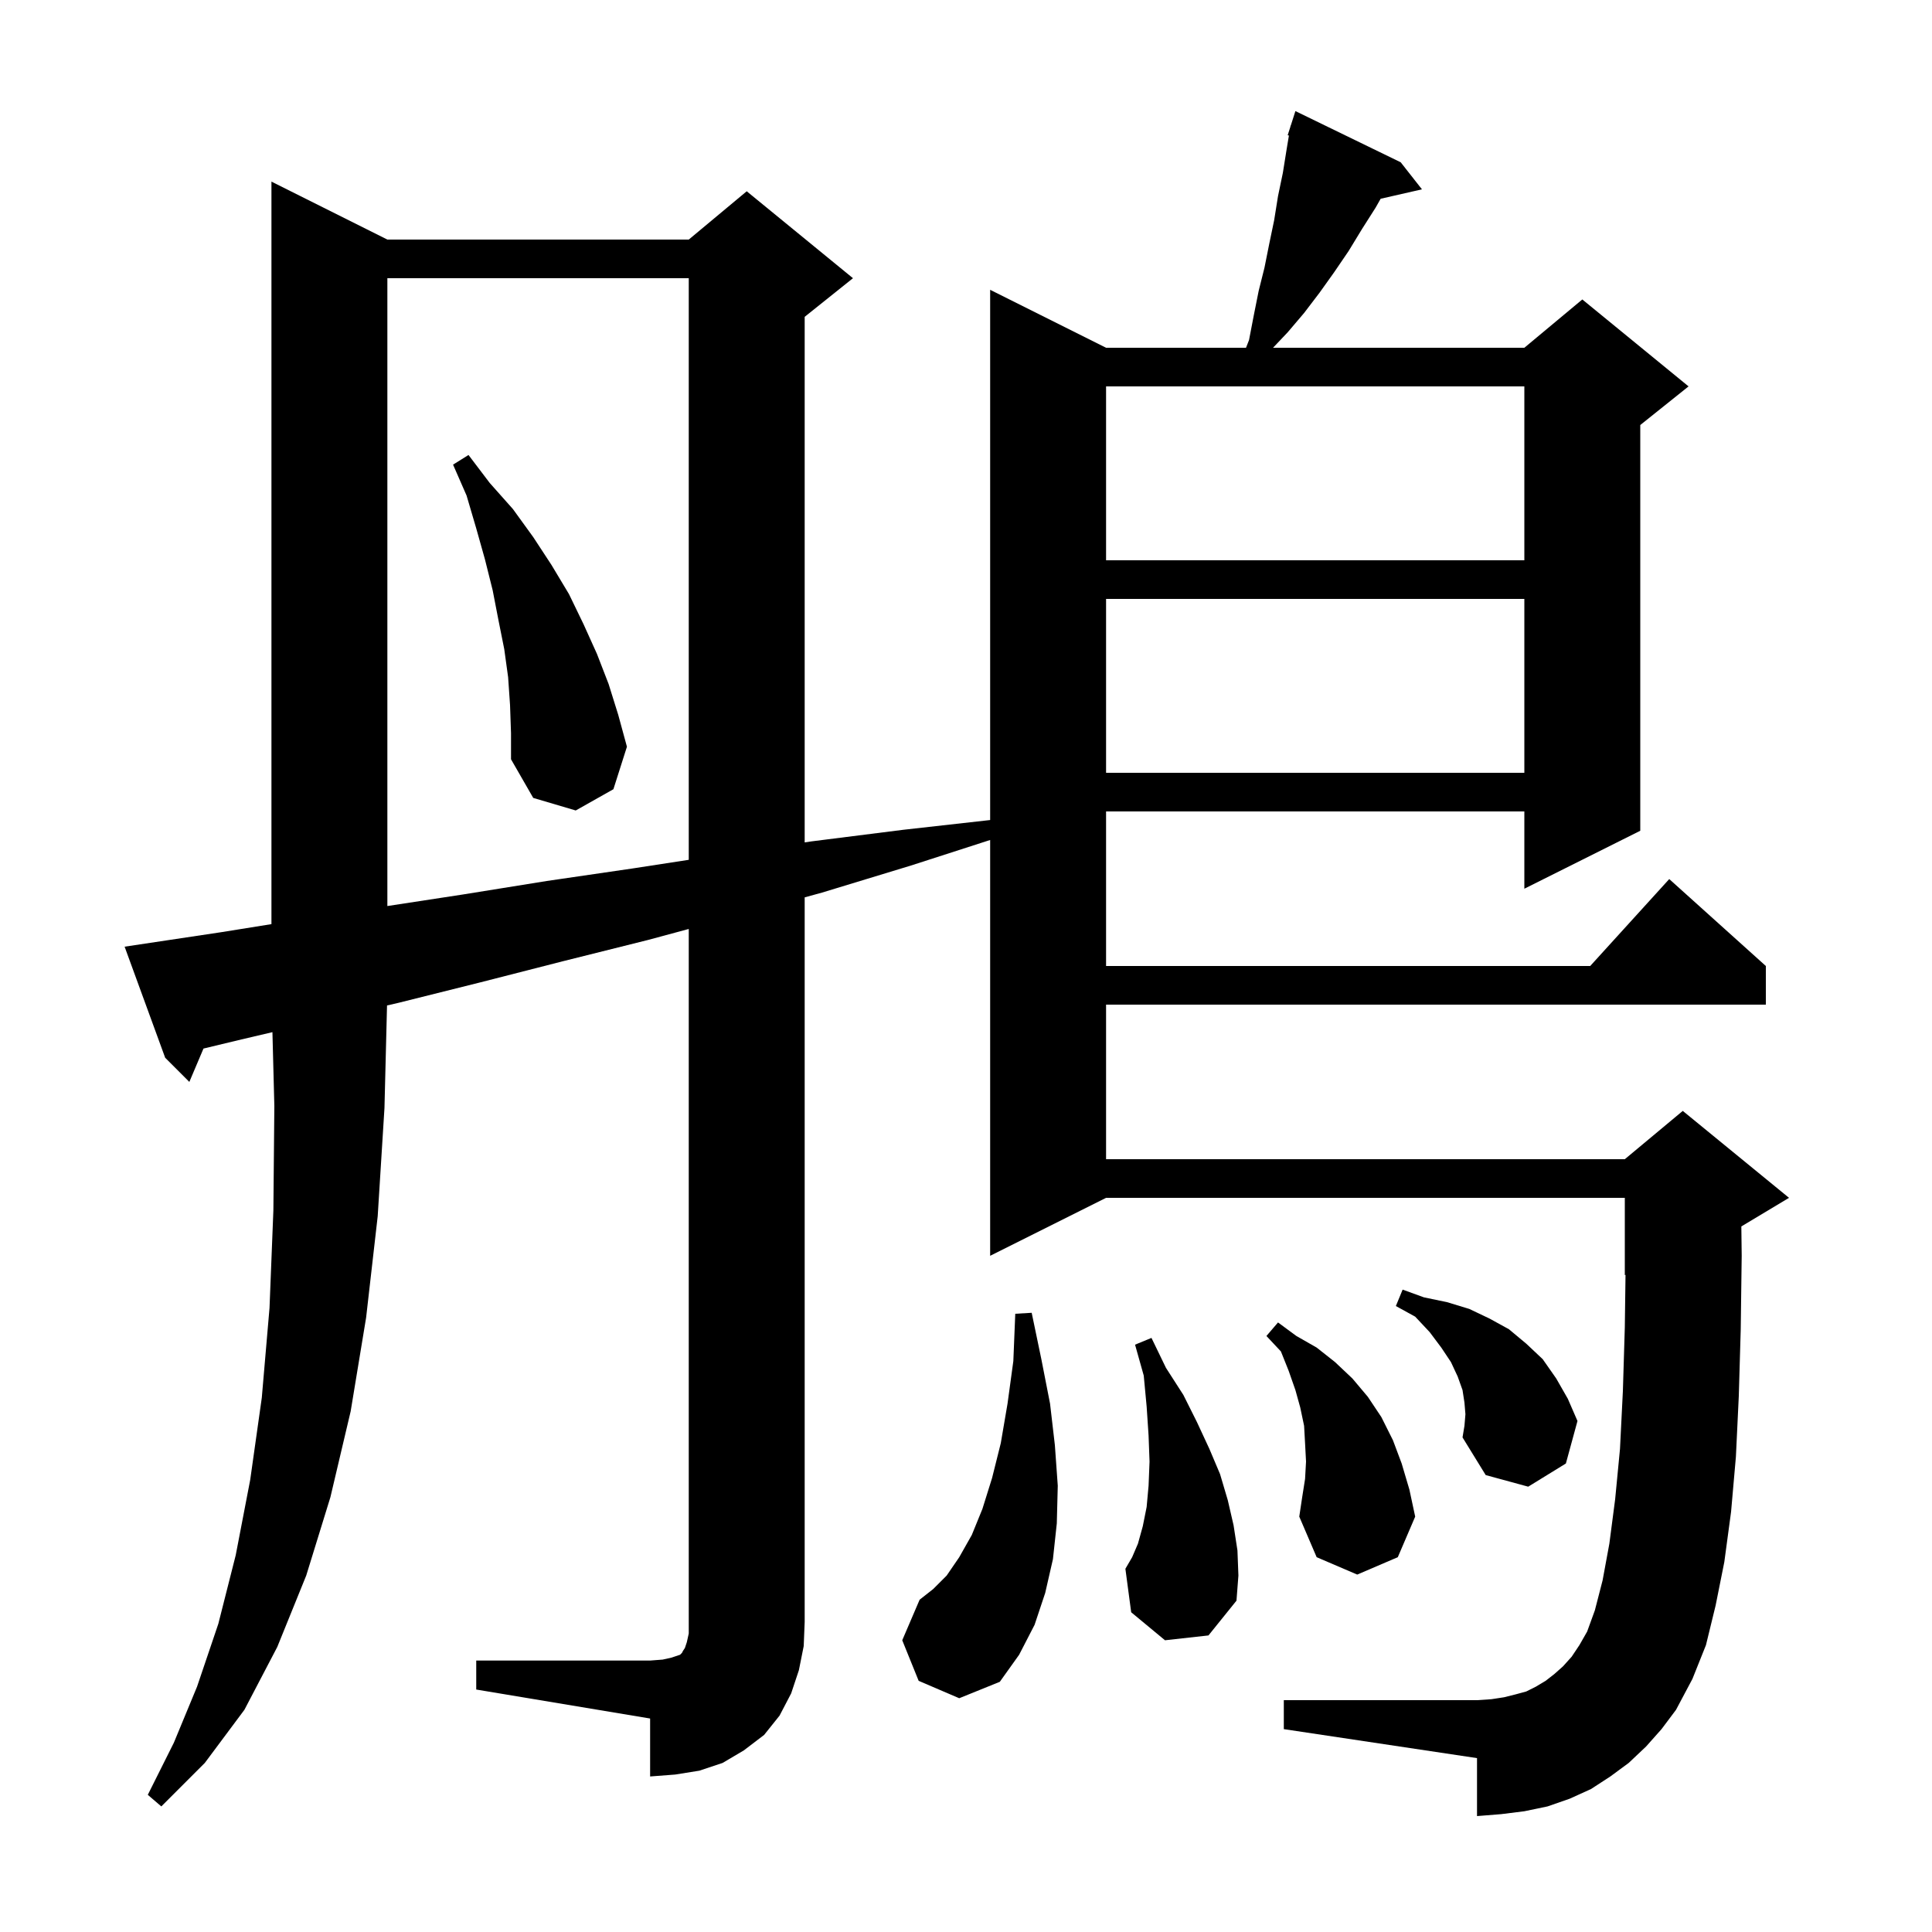 <svg xmlns="http://www.w3.org/2000/svg" xmlns:xlink="http://www.w3.org/1999/xlink" version="1.1" baseProfile="full" viewBox="0 0 200 200" width="200" height="200">
<g fill="black">
<path d="M 49.3 171.9 L 67.3 171.9 L 68.6 171.8 L 69.5 171.6 L 70.4 171.3 L 70.6 171.1 L 70.7 170.9 L 70.9 170.6 L 71.1 170.0 L 71.3 169.1 L 71.3 96.167 L 67.1 97.3 L 58.3 99.5 L 49.7 101.7 L 41.3 103.8 L 40.065 104.086 L 39.8 114.7 L 39.1 125.9 L 37.9 136.4 L 36.3 146.1 L 34.2 155.0 L 31.7 163.1 L 28.7 170.5 L 25.3 177.0 L 21.2 182.5 L 16.7 187.0 L 15.3 185.8 L 18.0 180.4 L 20.4 174.6 L 22.6 168.1 L 24.4 161.0 L 25.9 153.2 L 27.1 144.7 L 27.9 135.4 L 28.3 125.3 L 28.4 114.5 L 28.202 106.849 L 25.0 107.6 L 21.065 108.546 L 19.6 112.0 L 17.1 109.5 L 12.9 98.0 L 22.9 96.5 L 28.1 95.665 L 28.1 18.8 L 40.1 24.8 L 71.3 24.8 L 77.3 19.8 L 88.3 28.8 L 83.3 32.8 L 83.3 87.204 L 84.0 87.1 L 93.5 85.9 L 102.5 84.89 L 102.5 30.0 L 114.5 36.0 L 128.987 36.0 L 129.3 35.2 L 129.8 32.6 L 130.3 30.1 L 130.9 27.7 L 131.4 25.2 L 131.9 22.8 L 132.3 20.3 L 132.8 17.9 L 133.2 15.4 L 133.428 14.031 L 133.3 14.0 L 133.578 13.13 L 133.6 13.0 L 133.618 13.006 L 134.1 11.5 L 145.0 16.8 L 147.2 19.6 L 142.923 20.576 L 142.4 21.5 L 141.0 23.7 L 139.6 26.0 L 138.1 28.2 L 136.6 30.3 L 135.0 32.4 L 133.3 34.4 L 131.784 36.0 L 157.8 36.0 L 163.8 31.0 L 174.8 40.0 L 169.8 44.0 L 169.8 86.0 L 157.8 92.0 L 157.8 84.0 L 114.5 84.0 L 114.5 100.0 L 164.618 100.0 L 172.8 91.0 L 182.8 100.0 L 182.8 104.0 L 114.5 104.0 L 114.5 120.0 L 168.2 120.0 L 174.2 115.0 L 185.2 124.0 L 180.263 126.962 L 180.3 130.0 L 180.2 137.6 L 180.0 144.5 L 179.7 150.8 L 179.2 156.5 L 178.5 161.7 L 177.6 166.2 L 176.6 170.3 L 175.2 173.8 L 173.5 177.0 L 172.0 179.0 L 170.4 180.8 L 168.6 182.5 L 166.7 183.9 L 164.7 185.2 L 162.5 186.2 L 160.2 187.0 L 157.8 187.5 L 155.4 187.8 L 152.9 188.0 L 152.9 182.0 L 132.9 179.0 L 132.9 176.0 L 152.9 176.0 L 154.4 175.9 L 155.7 175.7 L 156.9 175.4 L 158.0 175.1 L 159.0 174.6 L 160.0 174.0 L 160.9 173.3 L 161.8 172.5 L 162.7 171.5 L 163.5 170.3 L 164.3 168.9 L 165.1 166.7 L 165.9 163.6 L 166.6 159.8 L 167.2 155.2 L 167.7 150.0 L 168.0 144.0 L 168.2 137.4 L 168.273 131.969 L 168.2 132.0 L 168.2 124.0 L 114.5 124.0 L 102.5 130.0 L 102.5 86.955 L 94.3 89.6 L 85.1 92.4 L 83.3 92.895 L 83.3 167.9 L 83.2 170.4 L 82.7 172.9 L 81.9 175.3 L 80.7 177.6 L 79.1 179.6 L 77.0 181.2 L 74.8 182.5 L 72.4 183.3 L 69.9 183.7 L 67.3 183.9 L 67.3 177.9 L 49.3 174.9 Z M 95.1 174.0 L 93.4 169.8 L 95.2 165.6 L 96.6 164.5 L 98.0 163.1 L 99.3 161.2 L 100.6 158.9 L 101.7 156.2 L 102.7 153.0 L 103.6 149.4 L 104.3 145.3 L 104.9 140.9 L 105.1 136.0 L 106.8 135.9 L 107.8 140.7 L 108.7 145.3 L 109.2 149.6 L 109.5 153.8 L 109.4 157.7 L 109.0 161.4 L 108.2 164.9 L 107.1 168.2 L 105.5 171.3 L 103.5 174.1 L 99.3 175.8 Z M 120.6 169.8 L 117.1 166.9 L 116.5 162.4 L 117.2 161.2 L 117.8 159.8 L 118.3 158.0 L 118.7 156.0 L 118.9 153.8 L 119.0 151.3 L 118.9 148.6 L 118.7 145.6 L 118.4 142.4 L 117.5 139.2 L 119.2 138.5 L 120.7 141.6 L 122.5 144.4 L 123.9 147.2 L 125.2 150.0 L 126.3 152.6 L 127.1 155.3 L 127.7 157.9 L 128.1 160.5 L 128.2 163.1 L 128.0 165.7 L 125.1 169.3 Z M 135.1 153.1 L 135.2 151.3 L 135.1 149.4 L 135.0 147.6 L 134.6 145.7 L 134.1 143.9 L 133.4 141.9 L 132.6 139.9 L 131.1 138.3 L 132.3 136.9 L 134.2 138.3 L 136.3 139.5 L 138.2 141.0 L 140.0 142.7 L 141.6 144.6 L 143.0 146.7 L 144.2 149.1 L 145.1 151.5 L 145.9 154.2 L 146.5 157.0 L 144.7 161.2 L 140.5 163.0 L 136.3 161.2 L 134.5 157.0 L 134.8 155.0 Z M 151.7 146.4 L 151.6 145.2 L 151.4 143.9 L 150.9 142.5 L 150.2 141.0 L 149.2 139.5 L 148.0 137.9 L 146.5 136.3 L 144.5 135.2 L 145.2 133.5 L 147.4 134.3 L 149.8 134.8 L 152.1 135.5 L 154.2 136.5 L 156.2 137.6 L 158.0 139.1 L 159.7 140.7 L 161.1 142.7 L 162.3 144.8 L 163.3 147.1 L 162.1 151.5 L 158.2 153.9 L 153.8 152.7 L 151.4 148.8 L 151.6 147.6 Z M 40.1 28.8 L 40.1 93.793 L 47.9 92.6 L 56.6 91.2 L 65.5 89.9 L 71.3 89.008 L 71.3 28.8 Z M 52.8 73.0 L 52.6 70.1 L 52.2 67.2 L 51.6 64.2 L 51.0 61.1 L 50.2 57.9 L 49.3 54.7 L 48.3 51.3 L 46.9 48.1 L 48.5 47.1 L 50.7 50.0 L 53.1 52.7 L 55.2 55.6 L 57.1 58.5 L 58.9 61.5 L 60.4 64.6 L 61.8 67.7 L 63.0 70.8 L 64.0 74.0 L 64.9 77.3 L 63.5 81.7 L 59.6 83.9 L 55.2 82.6 L 52.9 78.6 L 52.9 75.9 Z M 114.5 62.0 L 114.5 80.0 L 157.8 80.0 L 157.8 62.0 Z M 114.5 40.0 L 114.5 58.0 L 157.8 58.0 L 157.8 40.0 Z " />
</g>
</svg>
